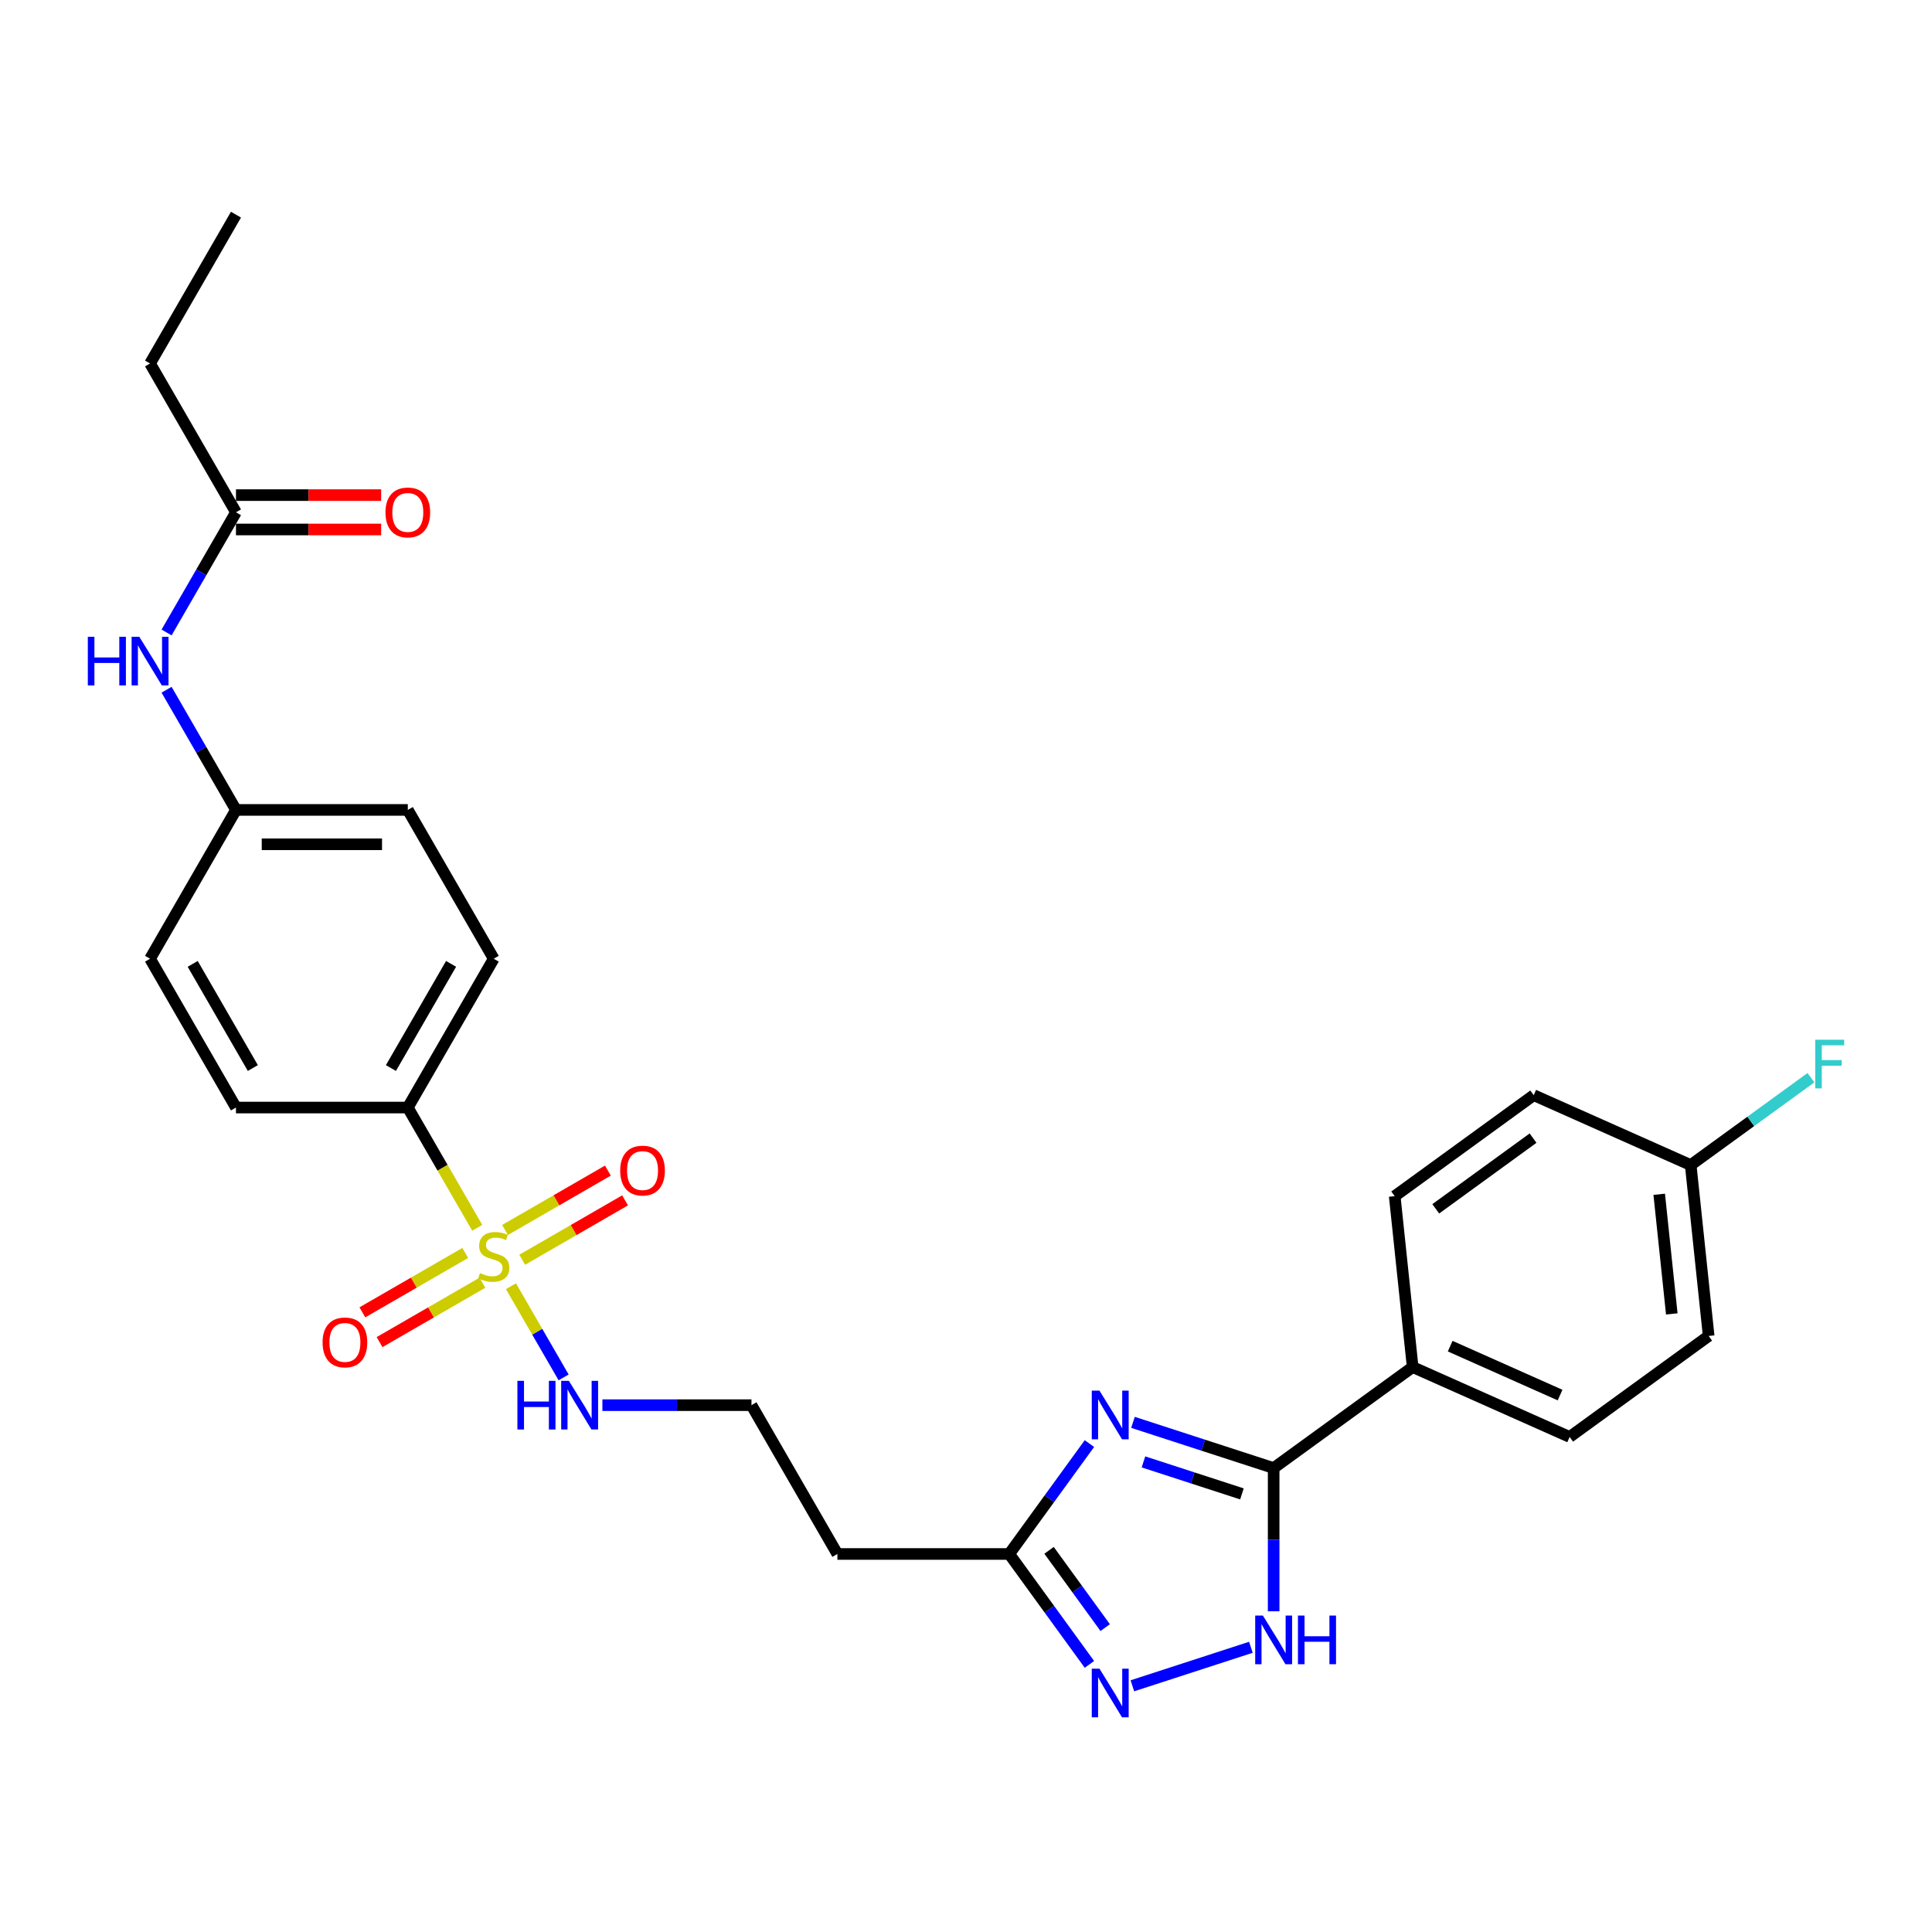 <?xml version='1.0' encoding='iso-8859-1'?>
<svg version='1.1' baseProfile='full'
              xmlns='http://www.w3.org/2000/svg'
                      xmlns:rdkit='http://www.rdkit.org/xml'
                      xmlns:xlink='http://www.w3.org/1999/xlink'
                  xml:space='preserve'
width='1000px' height='1000px' viewBox='0 0 1000 1000'>
<!-- END OF HEADER -->
<rect style='opacity:1.0;fill:#FFFFFF;stroke:none' width='1000' height='1000' x='0' y='0'> </rect>
<path class='bond-5' d='M 247.016,635.506 L 229.048,604.385' style='fill:none;fill-rule:evenodd;stroke:#CCCC00;stroke-width:6px;stroke-linecap:butt;stroke-linejoin:miter;stroke-opacity:1' />
<path class='bond-5' d='M 229.048,604.385 L 211.08,573.263' style='fill:none;fill-rule:evenodd;stroke:#000000;stroke-width:6px;stroke-linecap:butt;stroke-linejoin:miter;stroke-opacity:1' />
<path class='bond-6' d='M 240.804,648.532 L 214.185,663.9' style='fill:none;fill-rule:evenodd;stroke:#CCCC00;stroke-width:6px;stroke-linecap:butt;stroke-linejoin:miter;stroke-opacity:1' />
<path class='bond-6' d='M 214.185,663.9 L 187.567,679.268' style='fill:none;fill-rule:evenodd;stroke:#FF0000;stroke-width:6px;stroke-linecap:butt;stroke-linejoin:miter;stroke-opacity:1' />
<path class='bond-6' d='M 249.698,663.937 L 223.08,679.305' style='fill:none;fill-rule:evenodd;stroke:#CCCC00;stroke-width:6px;stroke-linecap:butt;stroke-linejoin:miter;stroke-opacity:1' />
<path class='bond-6' d='M 223.08,679.305 L 196.461,694.673' style='fill:none;fill-rule:evenodd;stroke:#FF0000;stroke-width:6px;stroke-linecap:butt;stroke-linejoin:miter;stroke-opacity:1' />
<path class='bond-7' d='M 270.297,652.044 L 296.915,636.676' style='fill:none;fill-rule:evenodd;stroke:#CCCC00;stroke-width:6px;stroke-linecap:butt;stroke-linejoin:miter;stroke-opacity:1' />
<path class='bond-7' d='M 296.915,636.676 L 323.534,621.308' style='fill:none;fill-rule:evenodd;stroke:#FF0000;stroke-width:6px;stroke-linecap:butt;stroke-linejoin:miter;stroke-opacity:1' />
<path class='bond-7' d='M 261.403,636.639 L 288.021,621.271' style='fill:none;fill-rule:evenodd;stroke:#CCCC00;stroke-width:6px;stroke-linecap:butt;stroke-linejoin:miter;stroke-opacity:1' />
<path class='bond-7' d='M 288.021,621.271 L 314.64,605.903' style='fill:none;fill-rule:evenodd;stroke:#FF0000;stroke-width:6px;stroke-linecap:butt;stroke-linejoin:miter;stroke-opacity:1' />
<path class='bond-10' d='M 264.475,665.746 L 278.099,689.344' style='fill:none;fill-rule:evenodd;stroke:#CCCC00;stroke-width:6px;stroke-linecap:butt;stroke-linejoin:miter;stroke-opacity:1' />
<path class='bond-10' d='M 278.099,689.344 L 291.723,712.942' style='fill:none;fill-rule:evenodd;stroke:#0000FF;stroke-width:6px;stroke-linecap:butt;stroke-linejoin:miter;stroke-opacity:1' />
<path class='bond-0' d='M 563.885,747.201 L 543.129,775.769' style='fill:none;fill-rule:evenodd;stroke:#0000FF;stroke-width:6px;stroke-linecap:butt;stroke-linejoin:miter;stroke-opacity:1' />
<path class='bond-0' d='M 543.129,775.769 L 522.373,804.338' style='fill:none;fill-rule:evenodd;stroke:#000000;stroke-width:6px;stroke-linecap:butt;stroke-linejoin:miter;stroke-opacity:1' />
<path class='bond-1' d='M 586.426,736.21 L 622.832,748.039' style='fill:none;fill-rule:evenodd;stroke:#0000FF;stroke-width:6px;stroke-linecap:butt;stroke-linejoin:miter;stroke-opacity:1' />
<path class='bond-1' d='M 622.832,748.039 L 659.238,759.868' style='fill:none;fill-rule:evenodd;stroke:#000000;stroke-width:6px;stroke-linecap:butt;stroke-linejoin:miter;stroke-opacity:1' />
<path class='bond-1' d='M 591.851,756.676 L 617.336,764.956' style='fill:none;fill-rule:evenodd;stroke:#0000FF;stroke-width:6px;stroke-linecap:butt;stroke-linejoin:miter;stroke-opacity:1' />
<path class='bond-1' d='M 617.336,764.956 L 642.82,773.236' style='fill:none;fill-rule:evenodd;stroke:#000000;stroke-width:6px;stroke-linecap:butt;stroke-linejoin:miter;stroke-opacity:1' />
<path class='bond-8' d='M 659.238,759.868 L 731.193,707.59' style='fill:none;fill-rule:evenodd;stroke:#000000;stroke-width:6px;stroke-linecap:butt;stroke-linejoin:miter;stroke-opacity:1' />
<path class='bond-29' d='M 659.238,759.868 L 659.238,796.929' style='fill:none;fill-rule:evenodd;stroke:#000000;stroke-width:6px;stroke-linecap:butt;stroke-linejoin:miter;stroke-opacity:1' />
<path class='bond-29' d='M 659.238,796.929 L 659.238,833.991' style='fill:none;fill-rule:evenodd;stroke:#0000FF;stroke-width:6px;stroke-linecap:butt;stroke-linejoin:miter;stroke-opacity:1' />
<path class='bond-2' d='M 647.463,852.635 L 586.117,872.567' style='fill:none;fill-rule:evenodd;stroke:#0000FF;stroke-width:6px;stroke-linecap:butt;stroke-linejoin:miter;stroke-opacity:1' />
<path class='bond-3' d='M 563.885,861.475 L 543.129,832.906' style='fill:none;fill-rule:evenodd;stroke:#0000FF;stroke-width:6px;stroke-linecap:butt;stroke-linejoin:miter;stroke-opacity:1' />
<path class='bond-3' d='M 543.129,832.906 L 522.373,804.338' style='fill:none;fill-rule:evenodd;stroke:#000000;stroke-width:6px;stroke-linecap:butt;stroke-linejoin:miter;stroke-opacity:1' />
<path class='bond-3' d='M 572.049,842.449 L 557.52,822.451' style='fill:none;fill-rule:evenodd;stroke:#0000FF;stroke-width:6px;stroke-linecap:butt;stroke-linejoin:miter;stroke-opacity:1' />
<path class='bond-3' d='M 557.52,822.451 L 542.99,802.453' style='fill:none;fill-rule:evenodd;stroke:#000000;stroke-width:6px;stroke-linecap:butt;stroke-linejoin:miter;stroke-opacity:1' />
<path class='bond-4' d='M 522.373,804.338 L 433.432,804.338' style='fill:none;fill-rule:evenodd;stroke:#000000;stroke-width:6px;stroke-linecap:butt;stroke-linejoin:miter;stroke-opacity:1' />
<path class='bond-14' d='M 211.08,573.263 L 255.55,496.238' style='fill:none;fill-rule:evenodd;stroke:#000000;stroke-width:6px;stroke-linecap:butt;stroke-linejoin:miter;stroke-opacity:1' />
<path class='bond-14' d='M 202.346,552.815 L 233.475,498.898' style='fill:none;fill-rule:evenodd;stroke:#000000;stroke-width:6px;stroke-linecap:butt;stroke-linejoin:miter;stroke-opacity:1' />
<path class='bond-15' d='M 211.08,573.263 L 122.139,573.263' style='fill:none;fill-rule:evenodd;stroke:#000000;stroke-width:6px;stroke-linecap:butt;stroke-linejoin:miter;stroke-opacity:1' />
<path class='bond-16' d='M 731.193,707.59 L 812.444,743.765' style='fill:none;fill-rule:evenodd;stroke:#000000;stroke-width:6px;stroke-linecap:butt;stroke-linejoin:miter;stroke-opacity:1' />
<path class='bond-16' d='M 750.616,696.766 L 807.492,722.088' style='fill:none;fill-rule:evenodd;stroke:#000000;stroke-width:6px;stroke-linecap:butt;stroke-linejoin:miter;stroke-opacity:1' />
<path class='bond-17' d='M 731.193,707.59 L 721.896,619.136' style='fill:none;fill-rule:evenodd;stroke:#000000;stroke-width:6px;stroke-linecap:butt;stroke-linejoin:miter;stroke-opacity:1' />
<path class='bond-9' d='M 122.139,265.163 L 104.182,296.267' style='fill:none;fill-rule:evenodd;stroke:#000000;stroke-width:6px;stroke-linecap:butt;stroke-linejoin:miter;stroke-opacity:1' />
<path class='bond-9' d='M 104.182,296.267 L 86.224,327.371' style='fill:none;fill-rule:evenodd;stroke:#0000FF;stroke-width:6px;stroke-linecap:butt;stroke-linejoin:miter;stroke-opacity:1' />
<path class='bond-13' d='M 122.139,274.057 L 159.717,274.057' style='fill:none;fill-rule:evenodd;stroke:#000000;stroke-width:6px;stroke-linecap:butt;stroke-linejoin:miter;stroke-opacity:1' />
<path class='bond-13' d='M 159.717,274.057 L 197.294,274.057' style='fill:none;fill-rule:evenodd;stroke:#FF0000;stroke-width:6px;stroke-linecap:butt;stroke-linejoin:miter;stroke-opacity:1' />
<path class='bond-13' d='M 122.139,256.269 L 159.717,256.269' style='fill:none;fill-rule:evenodd;stroke:#000000;stroke-width:6px;stroke-linecap:butt;stroke-linejoin:miter;stroke-opacity:1' />
<path class='bond-13' d='M 159.717,256.269 L 197.294,256.269' style='fill:none;fill-rule:evenodd;stroke:#FF0000;stroke-width:6px;stroke-linecap:butt;stroke-linejoin:miter;stroke-opacity:1' />
<path class='bond-26' d='M 122.139,265.163 L 77.669,188.138' style='fill:none;fill-rule:evenodd;stroke:#000000;stroke-width:6px;stroke-linecap:butt;stroke-linejoin:miter;stroke-opacity:1' />
<path class='bond-19' d='M 311.797,727.313 L 350.379,727.313' style='fill:none;fill-rule:evenodd;stroke:#0000FF;stroke-width:6px;stroke-linecap:butt;stroke-linejoin:miter;stroke-opacity:1' />
<path class='bond-19' d='M 350.379,727.313 L 388.961,727.313' style='fill:none;fill-rule:evenodd;stroke:#000000;stroke-width:6px;stroke-linecap:butt;stroke-linejoin:miter;stroke-opacity:1' />
<path class='bond-11' d='M 86.224,357.006 L 104.182,388.11' style='fill:none;fill-rule:evenodd;stroke:#0000FF;stroke-width:6px;stroke-linecap:butt;stroke-linejoin:miter;stroke-opacity:1' />
<path class='bond-11' d='M 104.182,388.11 L 122.139,419.213' style='fill:none;fill-rule:evenodd;stroke:#000000;stroke-width:6px;stroke-linecap:butt;stroke-linejoin:miter;stroke-opacity:1' />
<path class='bond-12' d='M 433.432,804.338 L 388.961,727.313' style='fill:none;fill-rule:evenodd;stroke:#000000;stroke-width:6px;stroke-linecap:butt;stroke-linejoin:miter;stroke-opacity:1' />
<path class='bond-22' d='M 255.55,496.238 L 211.08,419.213' style='fill:none;fill-rule:evenodd;stroke:#000000;stroke-width:6px;stroke-linecap:butt;stroke-linejoin:miter;stroke-opacity:1' />
<path class='bond-21' d='M 122.139,573.263 L 77.669,496.238' style='fill:none;fill-rule:evenodd;stroke:#000000;stroke-width:6px;stroke-linecap:butt;stroke-linejoin:miter;stroke-opacity:1' />
<path class='bond-21' d='M 130.874,552.815 L 99.744,498.898' style='fill:none;fill-rule:evenodd;stroke:#000000;stroke-width:6px;stroke-linecap:butt;stroke-linejoin:miter;stroke-opacity:1' />
<path class='bond-23' d='M 812.444,743.765 L 884.399,691.487' style='fill:none;fill-rule:evenodd;stroke:#000000;stroke-width:6px;stroke-linecap:butt;stroke-linejoin:miter;stroke-opacity:1' />
<path class='bond-24' d='M 721.896,619.136 L 793.851,566.858' style='fill:none;fill-rule:evenodd;stroke:#000000;stroke-width:6px;stroke-linecap:butt;stroke-linejoin:miter;stroke-opacity:1' />
<path class='bond-24' d='M 743.145,625.685 L 793.513,589.091' style='fill:none;fill-rule:evenodd;stroke:#000000;stroke-width:6px;stroke-linecap:butt;stroke-linejoin:miter;stroke-opacity:1' />
<path class='bond-18' d='M 122.139,419.213 L 77.669,496.238' style='fill:none;fill-rule:evenodd;stroke:#000000;stroke-width:6px;stroke-linecap:butt;stroke-linejoin:miter;stroke-opacity:1' />
<path class='bond-28' d='M 122.139,419.213 L 211.08,419.213' style='fill:none;fill-rule:evenodd;stroke:#000000;stroke-width:6px;stroke-linecap:butt;stroke-linejoin:miter;stroke-opacity:1' />
<path class='bond-28' d='M 135.48,437.001 L 197.739,437.001' style='fill:none;fill-rule:evenodd;stroke:#000000;stroke-width:6px;stroke-linecap:butt;stroke-linejoin:miter;stroke-opacity:1' />
<path class='bond-20' d='M 875.102,603.033 L 793.851,566.858' style='fill:none;fill-rule:evenodd;stroke:#000000;stroke-width:6px;stroke-linecap:butt;stroke-linejoin:miter;stroke-opacity:1' />
<path class='bond-25' d='M 875.102,603.033 L 906.223,580.423' style='fill:none;fill-rule:evenodd;stroke:#000000;stroke-width:6px;stroke-linecap:butt;stroke-linejoin:miter;stroke-opacity:1' />
<path class='bond-25' d='M 906.223,580.423 L 937.344,557.812' style='fill:none;fill-rule:evenodd;stroke:#33CCCC;stroke-width:6px;stroke-linecap:butt;stroke-linejoin:miter;stroke-opacity:1' />
<path class='bond-30' d='M 875.102,603.033 L 884.399,691.487' style='fill:none;fill-rule:evenodd;stroke:#000000;stroke-width:6px;stroke-linecap:butt;stroke-linejoin:miter;stroke-opacity:1' />
<path class='bond-30' d='M 858.806,618.161 L 865.314,680.078' style='fill:none;fill-rule:evenodd;stroke:#000000;stroke-width:6px;stroke-linecap:butt;stroke-linejoin:miter;stroke-opacity:1' />
<path class='bond-27' d='M 77.669,188.138 L 122.139,111.113' style='fill:none;fill-rule:evenodd;stroke:#000000;stroke-width:6px;stroke-linecap:butt;stroke-linejoin:miter;stroke-opacity:1' />
<path  class='atom-0' d='M 248.435 658.933
Q 248.72 659.04, 249.894 659.538
Q 251.068 660.036, 252.349 660.356
Q 253.665 660.641, 254.946 660.641
Q 257.329 660.641, 258.717 659.502
Q 260.104 658.328, 260.104 656.3
Q 260.104 654.913, 259.393 654.059
Q 258.717 653.205, 257.649 652.743
Q 256.582 652.28, 254.803 651.747
Q 252.562 651.071, 251.21 650.43
Q 249.894 649.79, 248.933 648.438
Q 248.008 647.086, 248.008 644.809
Q 248.008 641.643, 250.143 639.686
Q 252.313 637.73, 256.582 637.73
Q 259.499 637.73, 262.808 639.117
L 261.99 641.856
Q 258.966 640.611, 256.689 640.611
Q 254.234 640.611, 252.882 641.643
Q 251.53 642.639, 251.566 644.382
Q 251.566 645.734, 252.242 646.553
Q 252.953 647.371, 253.949 647.833
Q 254.981 648.296, 256.689 648.829
Q 258.966 649.541, 260.318 650.252
Q 261.669 650.964, 262.63 652.423
Q 263.626 653.846, 263.626 656.3
Q 263.626 659.787, 261.278 661.672
Q 258.966 663.522, 255.088 663.522
Q 252.847 663.522, 251.139 663.024
Q 249.467 662.562, 247.475 661.744
L 248.435 658.933
' fill='#CCCC00'/>
<path  class='atom-1' d='M 569.083 719.789
L 577.337 733.13
Q 578.155 734.447, 579.471 736.83
Q 580.788 739.214, 580.859 739.356
L 580.859 719.789
L 584.203 719.789
L 584.203 744.977
L 580.752 744.977
L 571.894 730.391
Q 570.862 728.683, 569.759 726.727
Q 568.692 724.77, 568.371 724.165
L 568.371 744.977
L 565.098 744.977
L 565.098 719.789
L 569.083 719.789
' fill='#0000FF'/>
<path  class='atom-3' d='M 653.671 836.214
L 661.924 849.555
Q 662.743 850.872, 664.059 853.255
Q 665.375 855.639, 665.446 855.781
L 665.446 836.214
L 668.791 836.214
L 668.791 861.402
L 665.34 861.402
L 656.481 846.816
Q 655.449 845.108, 654.347 843.152
Q 653.279 841.195, 652.959 840.59
L 652.959 861.402
L 649.686 861.402
L 649.686 836.214
L 653.671 836.214
' fill='#0000FF'/>
<path  class='atom-3' d='M 671.815 836.214
L 675.23 836.214
L 675.23 846.923
L 688.109 846.923
L 688.109 836.214
L 691.524 836.214
L 691.524 861.402
L 688.109 861.402
L 688.109 849.769
L 675.23 849.769
L 675.23 861.402
L 671.815 861.402
L 671.815 836.214
' fill='#0000FF'/>
<path  class='atom-4' d='M 569.083 863.699
L 577.337 877.04
Q 578.155 878.356, 579.471 880.74
Q 580.788 883.123, 580.859 883.265
L 580.859 863.699
L 584.203 863.699
L 584.203 888.887
L 580.752 888.887
L 571.894 874.3
Q 570.862 872.593, 569.759 870.636
Q 568.692 868.679, 568.371 868.074
L 568.371 888.887
L 565.098 888.887
L 565.098 863.699
L 569.083 863.699
' fill='#0000FF'/>
<path  class='atom-7' d='M 166.963 694.83
Q 166.963 688.782, 169.952 685.402
Q 172.94 682.022, 178.525 682.022
Q 184.111 682.022, 187.099 685.402
Q 190.088 688.782, 190.088 694.83
Q 190.088 700.949, 187.064 704.435
Q 184.04 707.886, 178.525 707.886
Q 172.976 707.886, 169.952 704.435
Q 166.963 700.984, 166.963 694.83
M 178.525 705.04
Q 182.368 705.04, 184.431 702.479
Q 186.53 699.881, 186.53 694.83
Q 186.53 689.884, 184.431 687.394
Q 182.368 684.868, 178.525 684.868
Q 174.683 684.868, 172.584 687.359
Q 170.521 689.849, 170.521 694.83
Q 170.521 699.917, 172.584 702.479
Q 174.683 705.04, 178.525 705.04
' fill='#FF0000'/>
<path  class='atom-8' d='M 321.013 605.889
Q 321.013 599.841, 324.001 596.461
Q 326.99 593.081, 332.575 593.081
Q 338.161 593.081, 341.149 596.461
Q 344.138 599.841, 344.138 605.889
Q 344.138 612.008, 341.114 615.494
Q 338.09 618.945, 332.575 618.945
Q 327.025 618.945, 324.001 615.494
Q 321.013 612.044, 321.013 605.889
M 332.575 616.099
Q 336.418 616.099, 338.481 613.538
Q 340.58 610.941, 340.58 605.889
Q 340.58 600.944, 338.481 598.453
Q 336.418 595.927, 332.575 595.927
Q 328.733 595.927, 326.634 598.418
Q 324.571 600.908, 324.571 605.889
Q 324.571 610.976, 326.634 613.538
Q 328.733 616.099, 332.575 616.099
' fill='#FF0000'/>
<path  class='atom-11' d='M 267.806 714.719
L 271.222 714.719
L 271.222 725.427
L 284.1 725.427
L 284.1 714.719
L 287.516 714.719
L 287.516 739.907
L 284.1 739.907
L 284.1 728.274
L 271.222 728.274
L 271.222 739.907
L 267.806 739.907
L 267.806 714.719
' fill='#0000FF'/>
<path  class='atom-11' d='M 294.453 714.719
L 302.707 728.06
Q 303.525 729.376, 304.841 731.76
Q 306.158 734.144, 306.229 734.286
L 306.229 714.719
L 309.573 714.719
L 309.573 739.907
L 306.122 739.907
L 297.264 725.321
Q 296.232 723.613, 295.129 721.656
Q 294.062 719.7, 293.742 719.095
L 293.742 739.907
L 290.469 739.907
L 290.469 714.719
L 294.453 714.719
' fill='#0000FF'/>
<path  class='atom-12' d='M 45.455 329.594
L 48.87 329.594
L 48.87 340.303
L 61.748 340.303
L 61.748 329.594
L 65.164 329.594
L 65.164 354.782
L 61.748 354.782
L 61.748 343.149
L 48.87 343.149
L 48.87 354.782
L 45.455 354.782
L 45.455 329.594
' fill='#0000FF'/>
<path  class='atom-12' d='M 72.101 329.594
L 80.355 342.935
Q 81.173 344.252, 82.49 346.635
Q 83.806 349.019, 83.877 349.161
L 83.877 329.594
L 87.221 329.594
L 87.221 354.782
L 83.77 354.782
L 74.912 340.196
Q 73.88 338.488, 72.777 336.532
Q 71.71 334.575, 71.39 333.97
L 71.39 354.782
L 68.117 354.782
L 68.117 329.594
L 72.101 329.594
' fill='#0000FF'/>
<path  class='atom-14' d='M 199.518 265.234
Q 199.518 259.187, 202.506 255.807
Q 205.495 252.427, 211.08 252.427
Q 216.665 252.427, 219.654 255.807
Q 222.642 259.187, 222.642 265.234
Q 222.642 271.354, 219.618 274.84
Q 216.594 278.291, 211.08 278.291
Q 205.53 278.291, 202.506 274.84
Q 199.518 271.389, 199.518 265.234
M 211.08 275.445
Q 214.922 275.445, 216.986 272.883
Q 219.085 270.286, 219.085 265.234
Q 219.085 260.289, 216.986 257.799
Q 214.922 255.273, 211.08 255.273
Q 207.238 255.273, 205.139 257.763
Q 203.075 260.254, 203.075 265.234
Q 203.075 270.322, 205.139 272.883
Q 207.238 275.445, 211.08 275.445
' fill='#FF0000'/>
<path  class='atom-26' d='M 939.568 538.161
L 954.545 538.161
L 954.545 541.043
L 942.948 541.043
L 942.948 548.692
L 953.265 548.692
L 953.265 551.609
L 942.948 551.609
L 942.948 563.349
L 939.568 563.349
L 939.568 538.161
' fill='#33CCCC'/>
</svg>
